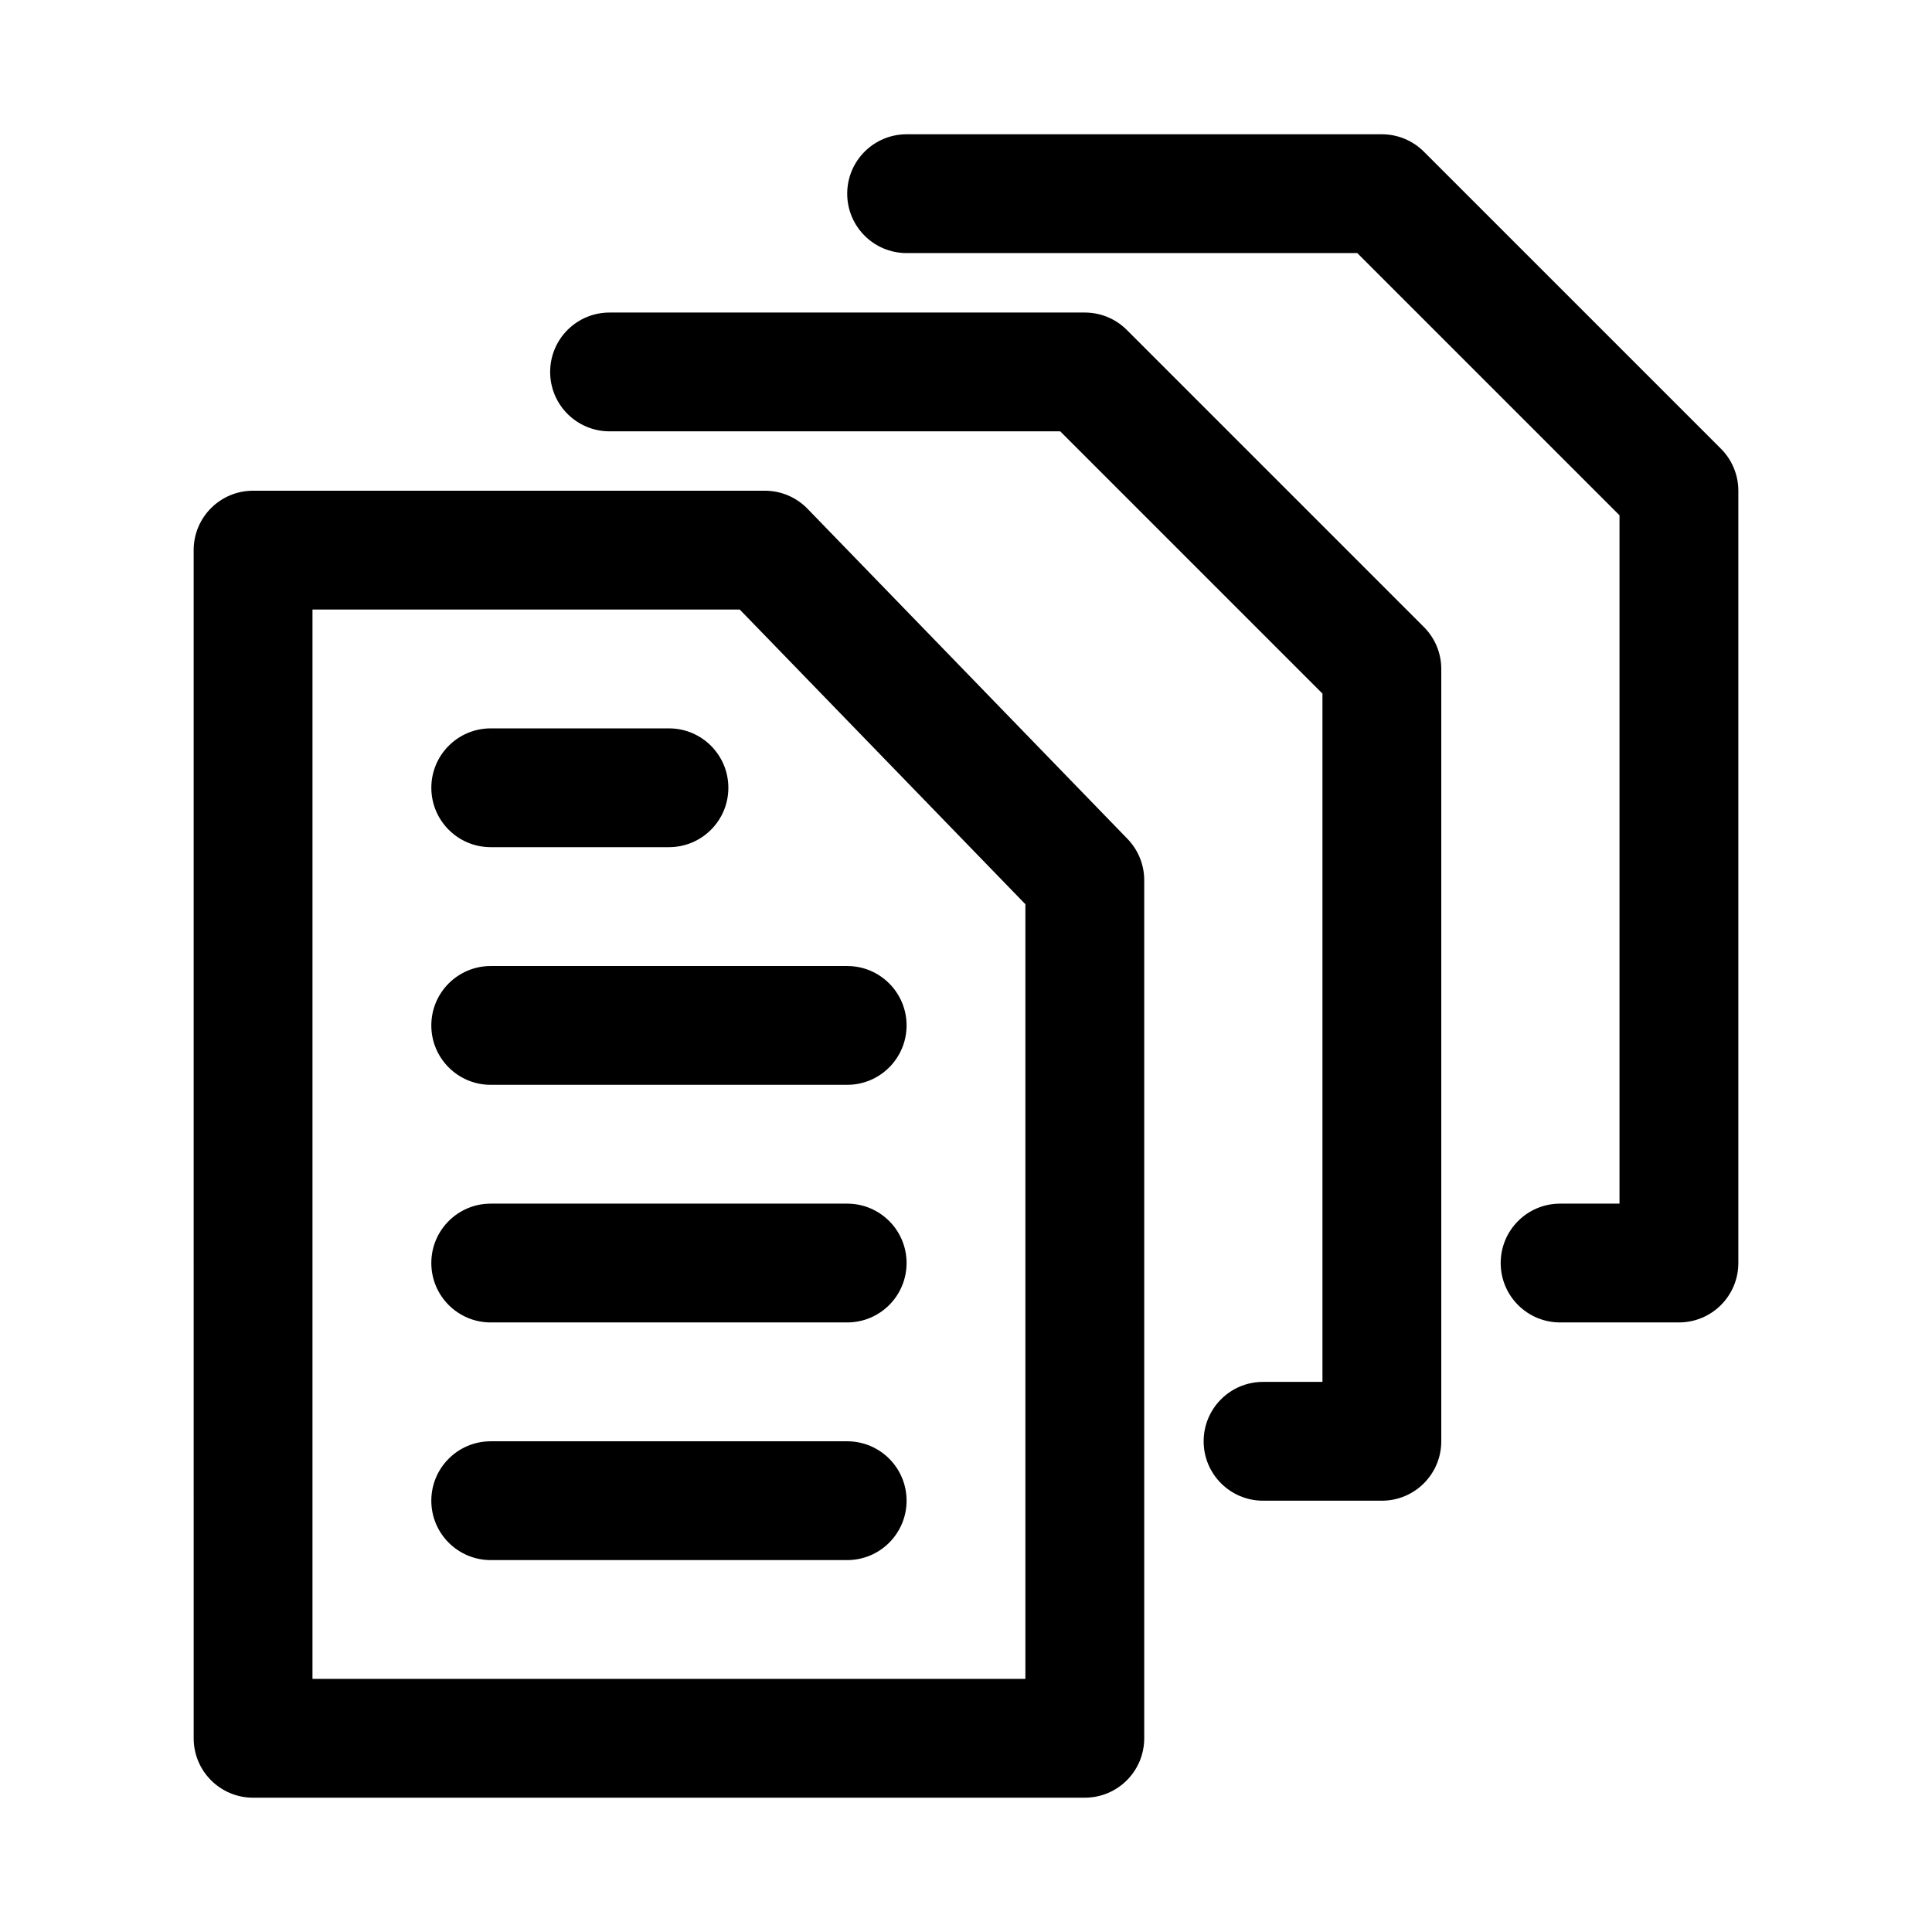 <?xml version="1.0" encoding="UTF-8"?>
<!-- Uploaded to: SVG Repo, www.svgrepo.com, Generator: SVG Repo Mixer Tools -->
<svg fill="#000000" width="800px" height="800px" version="1.1" viewBox="144 144 512 512" xmlns="http://www.w3.org/2000/svg">
 <g>
  <path d="m431.49 620.41h-220.42c-8.703 0-15.742-7.051-15.742-15.742l-0.004-314.88c0-8.695 7.043-15.742 15.742-15.742h135.64c4.258 0 8.332 1.73 11.301 4.789l84.777 87.469c2.852 2.938 4.449 6.863 4.449 10.953v227.41c0 8.691-7.043 15.742-15.742 15.742zm-204.68-31.488h188.93v-205.29l-75.707-78.105h-113.22z"/>
  <path d="m510.21 541.7h-31.488c-8.703 0-15.742-7.051-15.742-15.742 0-8.695 7.043-15.742 15.742-15.742h15.742v-182.41l-69.492-69.496h-119.43c-8.703 0-15.746-7.051-15.746-15.742 0-8.695 7.043-15.742 15.742-15.742h125.95c4.18 0 8.18 1.66 11.133 4.613l78.719 78.719c2.953 2.949 4.613 6.957 4.613 11.129v204.67c0 8.695-7.039 15.746-15.742 15.746z"/>
  <path d="m588.93 494.46h-31.488c-8.703 0-15.742-7.051-15.742-15.742 0-8.695 7.043-15.742 15.742-15.742h15.742l0.004-182.41-69.496-69.496h-119.43c-8.703 0-15.742-7.051-15.742-15.742 0-8.695 7.043-15.742 15.742-15.742h125.95c4.18 0 8.18 1.66 11.133 4.613l78.719 78.719c2.953 2.949 4.613 6.953 4.613 11.129v204.67c0 8.695-7.043 15.742-15.746 15.742z"/>
  <path d="m321.28 368.51h-47.23c-8.703 0-15.742-7.051-15.742-15.742 0-8.695 7.043-15.742 15.742-15.742h47.23c8.703 0 15.742 7.051 15.742 15.742 0.004 8.691-7.039 15.742-15.742 15.742z"/>
  <path d="m368.51 431.49h-94.465c-8.703 0-15.742-7.051-15.742-15.742 0-8.695 7.043-15.742 15.742-15.742h94.465c8.703 0 15.742 7.051 15.742 15.742s-7.043 15.742-15.742 15.742z"/>
  <path d="m368.51 494.46h-94.465c-8.703 0-15.742-7.051-15.742-15.742 0-8.695 7.043-15.742 15.742-15.742h94.465c8.703 0 15.742 7.051 15.742 15.742 0 8.695-7.043 15.742-15.742 15.742z"/>
  <path d="m368.51 557.44h-94.465c-8.703 0-15.742-7.051-15.742-15.742 0-8.695 7.043-15.742 15.742-15.742h94.465c8.703 0 15.742 7.051 15.742 15.742 0 8.695-7.043 15.742-15.742 15.742z"/>
 </g>
</svg>